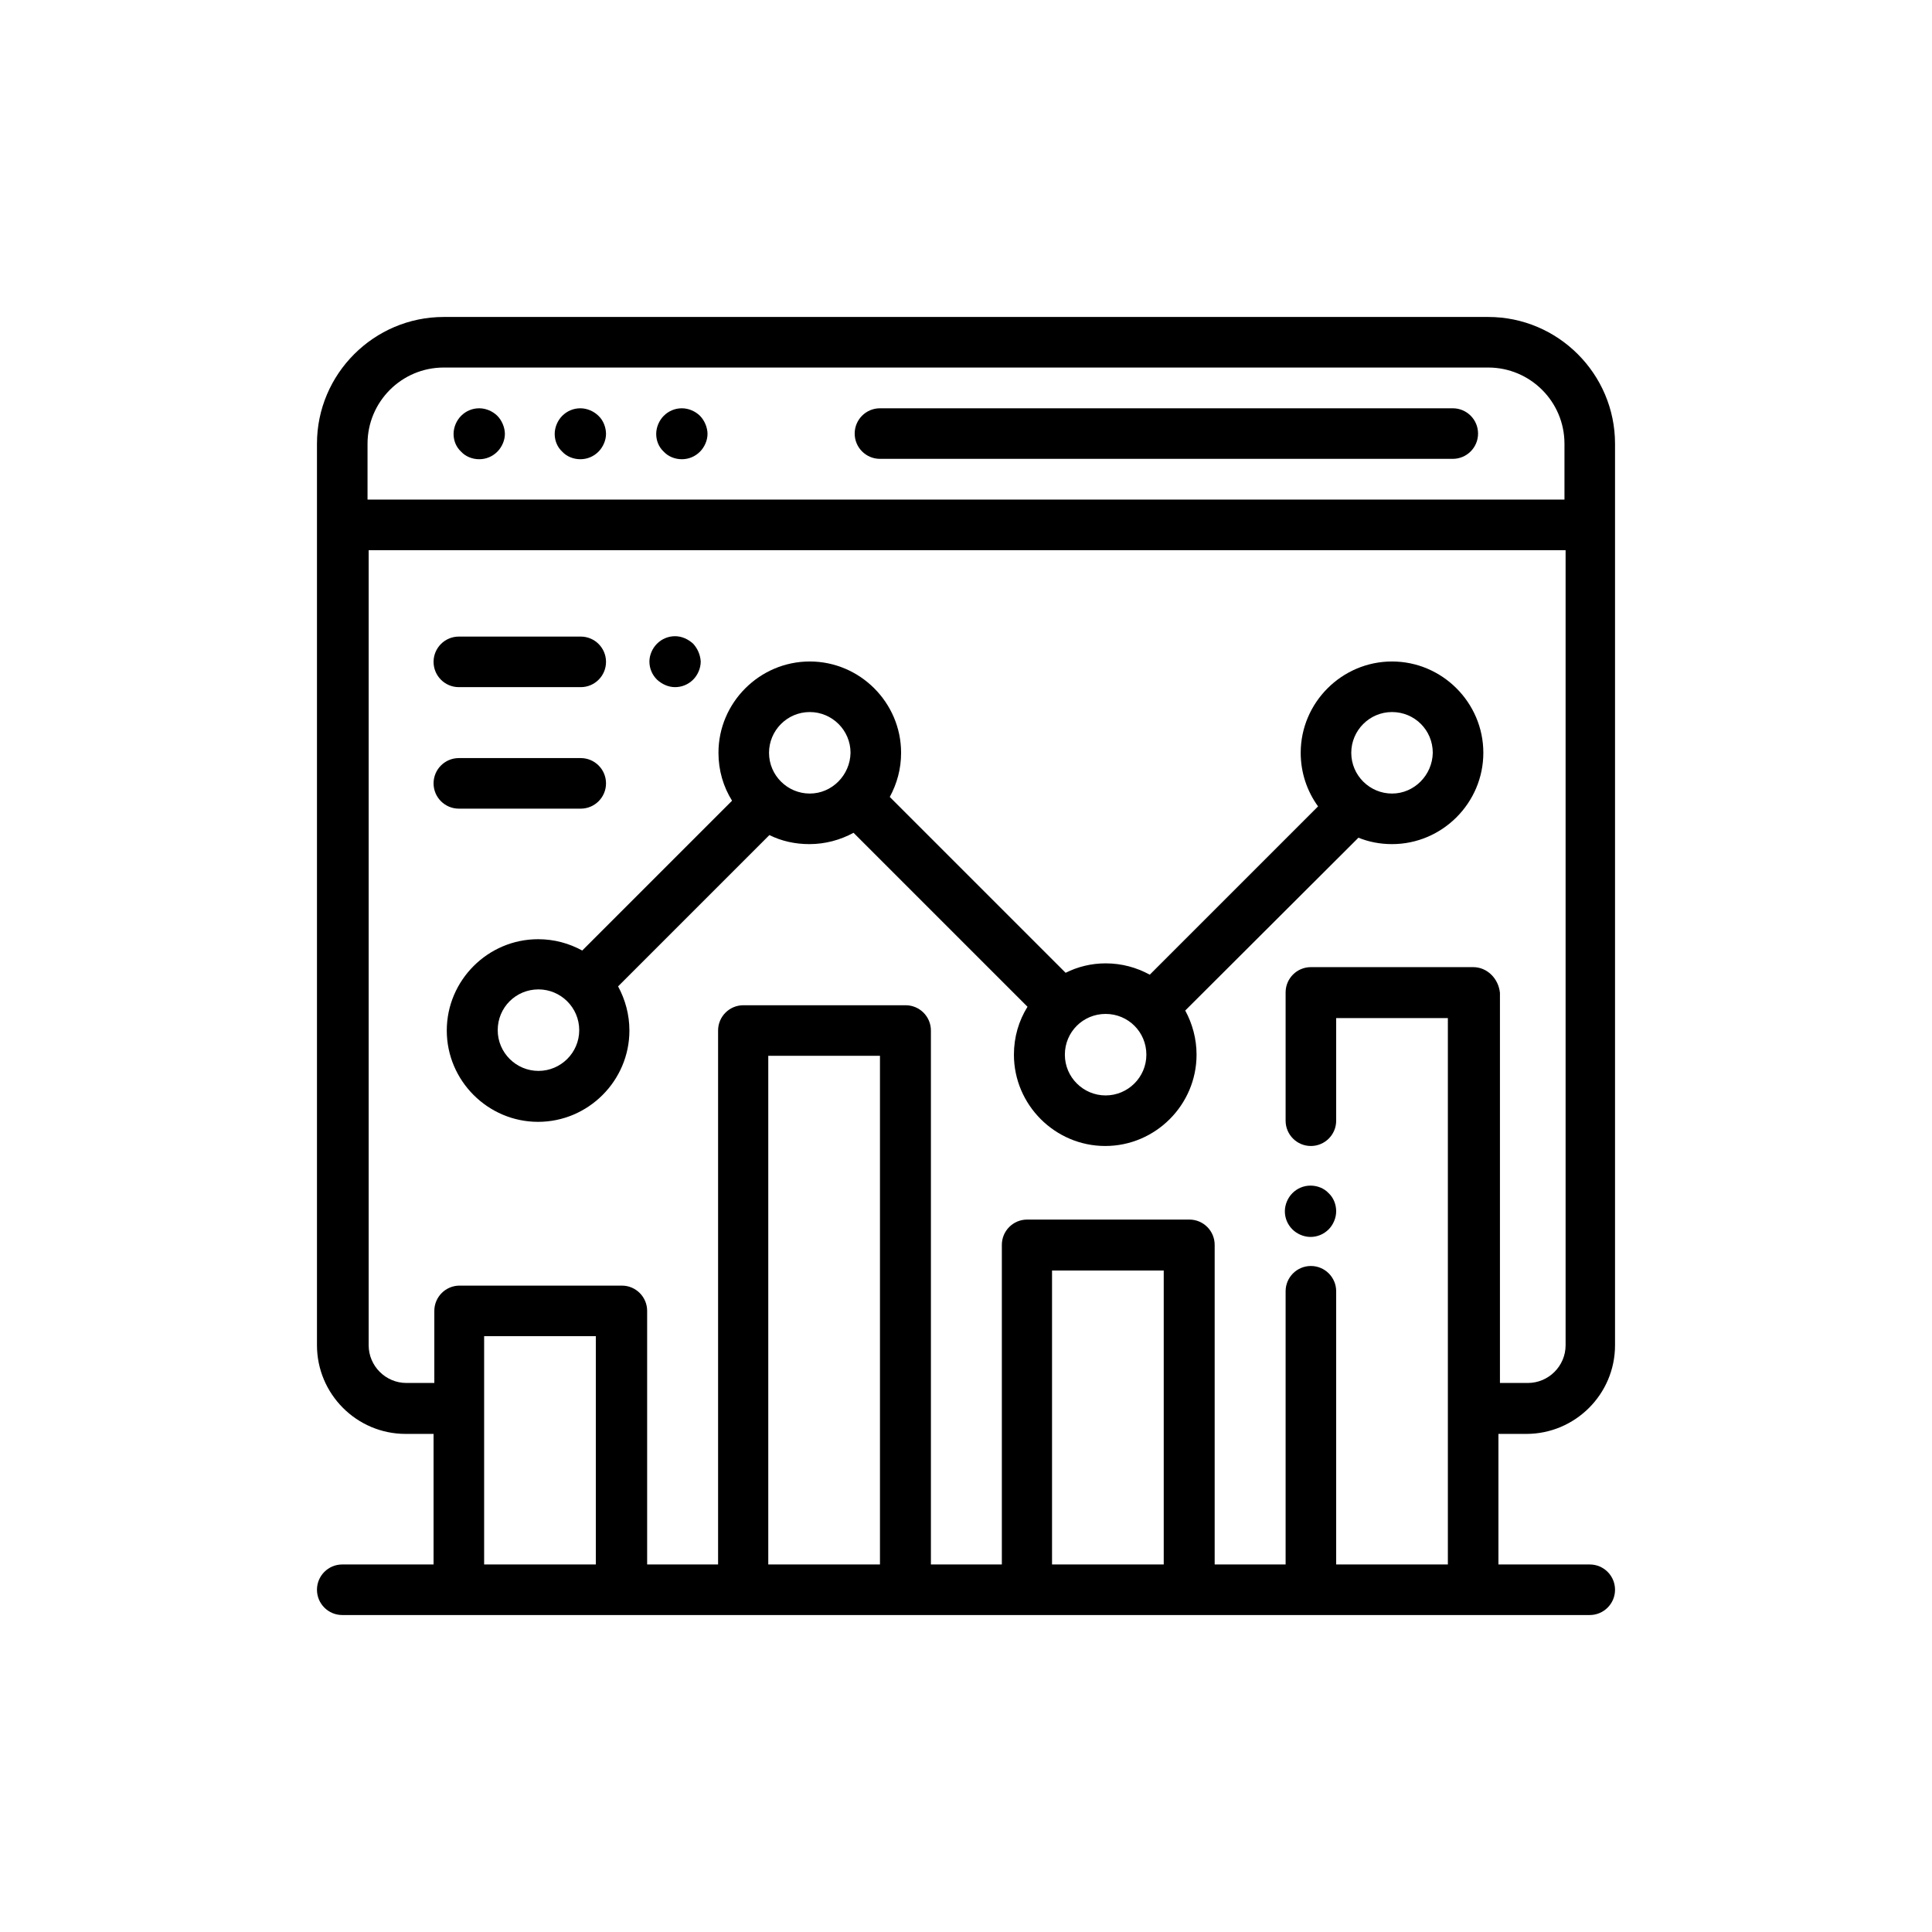 <?xml version="1.0" encoding="utf-8"?>
<!-- Generator: Adobe Illustrator 24.0.1, SVG Export Plug-In . SVG Version: 6.00 Build 0)  -->
<svg version="1.1" id="Capa_1" xmlns="http://www.w3.org/2000/svg" xmlns:xlink="http://www.w3.org/1999/xlink" x="0px" y="0px"
	 viewBox="0 0 512 512" style="enable-background:new 0 0 512 512;" xml:space="preserve">
<g>
	<g>
		<g>
			<path d="M404.5,380c12.9,0,23.5-10.5,23.5-23.5V117.6c0-18.5-15.1-33.6-33.6-33.6H117.6C99.1,84,84,99.1,84,117.6v238.9
				c0,12.9,10.5,23.5,23.5,23.5h7.4v34.6H90.7c-3.7,0-6.7,3-6.7,6.7s3,6.7,6.7,6.7h330.6c3.7,0,6.7-3,6.7-6.7s-3-6.7-6.7-6.7h-24.2
				V380H404.5z M97.4,117.6c0-11.1,9-20.2,20.2-20.2h276.8c11.1,0,20.2,9,20.2,20.2v14.8H98.1c-0.2,0-0.5,0-0.7,0V117.6z
				 M157.9,414.6h-29.6v-60.5h29.6V414.6z M233.2,414.6h-29.6V279.8h29.6V414.6z M308.4,414.6h-29.6v-77.9h29.6V414.6z M390.4,256.3
				h-43c-3.7,0-6.7,3-6.7,6.7V297c0,3.7,3,6.7,6.7,6.7s6.7-3,6.7-6.7v-27.2h29.6v144.8h-29.6v-72.4c0-3.7-3-6.7-6.7-6.7
				s-6.7,3-6.7,6.7v72.4h-18.8v-84.7c0-3.7-3-6.7-6.7-6.7h-43c-3.7,0-6.7,3-6.7,6.7v84.7h-18.8V273.1c0-3.7-3-6.7-6.7-6.7h-43
				c-3.7,0-6.7,3-6.7,6.7v141.5h-18.8v-67.2c0-3.7-3-6.7-6.7-6.7h-43c-3.7,0-6.7,3-6.7,6.7v19.1h-7.4c-5.5,0-10-4.5-10-10V145.8
				c0.2,0,0.4,0,0.7,0h316.5v210.7c0,5.5-4.5,10-10,10h-7.4V263.1C397.1,259.3,394.1,256.3,390.4,256.3z"/>
		</g>
	</g>
	<g>
		<g>
			<path d="M385,108.2H233.2c-3.7,0-6.7,3-6.7,6.7s3,6.7,6.7,6.7H385c3.7,0,6.7-3,6.7-6.7S388.7,108.2,385,108.2z"/>
		</g>
	</g>
	<g>
		<g>
			<path d="M158.6,110.2c-1.2-1.2-3-2-4.8-2s-3.5,0.7-4.8,2c-1.2,1.2-2,3-2,4.8s0.7,3.5,2,4.7c1.2,1.3,3,2,4.8,2s3.5-0.7,4.8-2
				c1.2-1.2,2-3,2-4.7S159.9,111.4,158.6,110.2z"/>
		</g>
	</g>
	<g>
		<g>
			<path d="M131.8,110.2c-1.2-1.2-3-2-4.8-2s-3.5,0.7-4.8,2c-1.2,1.2-2,3-2,4.8s0.7,3.5,2,4.7c1.2,1.3,3,2,4.8,2s3.5-0.7,4.8-2
				c1.2-1.2,2-3,2-4.7S133,111.4,131.8,110.2z"/>
		</g>
	</g>
	<g>
		<g>
			<path d="M185.5,110.2c-1.2-1.2-3-2-4.8-2c-1.8,0-3.5,0.7-4.8,2c-1.2,1.2-2,3-2,4.8s0.7,3.5,2,4.7c1.2,1.3,3,2,4.8,2
				s3.5-0.7,4.8-2c1.2-1.2,2-3,2-4.7S186.7,111.4,185.5,110.2z"/>
		</g>
	</g>
	<g>
		<g>
			<path d="M352.1,316.2c-1.2-1.3-3-2-4.8-2s-3.5,0.7-4.8,2c-1.2,1.2-2,3-2,4.8c0,1.8,0.7,3.5,2,4.8c1.2,1.2,3,2,4.8,2
				s3.5-0.7,4.8-2c1.2-1.2,2-3,2-4.8C354.1,319.2,353.4,317.4,352.1,316.2z"/>
		</g>
	</g>
	<g>
		<g>
			<path d="M368.9,175.3c-13.3,0-24.2,10.9-24.2,24.2c0,5.3,1.7,10.2,4.6,14.2l-44.6,44.6c-3.5-1.9-7.4-3-11.7-3
				c-3.8,0-7.4,0.9-10.6,2.5l-46.6-46.6c1.9-3.5,3-7.4,3-11.7c0-13.3-10.9-24.2-24.2-24.2c-13.3,0-24.2,10.9-24.2,24.2
				c0,4.7,1.3,9,3.6,12.7l-39.7,39.7c-3.5-1.9-7.4-3-11.7-3c-13.3,0-24.2,10.9-24.2,24.2s10.9,24.2,24.2,24.2s24.2-10.9,24.2-24.2
				c0-4.2-1.1-8.2-3-11.7l40.1-40.1c3.2,1.6,6.8,2.4,10.6,2.4c4.2,0,8.2-1.1,11.7-3l46.1,46.1c-2.3,3.7-3.6,8-3.6,12.7
				c0,13.3,10.9,24.2,24.2,24.2s24.2-10.9,24.2-24.2c0-4.2-1.1-8.2-3-11.7L360,222c2.7,1.1,5.7,1.7,8.9,1.7
				c13.3,0,24.2-10.9,24.2-24.2C393.1,186.2,382.2,175.3,368.9,175.3z M142.7,283.8c-5.9,0-10.8-4.8-10.8-10.8s4.8-10.8,10.8-10.8
				c5.9,0,10.8,4.8,10.8,10.8S148.6,283.8,142.7,283.8z M214.6,210.3c-5.9,0-10.8-4.8-10.8-10.8c0-5.9,4.8-10.8,10.8-10.8
				c5.9,0,10.8,4.8,10.8,10.8C225.3,205.4,220.5,210.3,214.6,210.3z M293,290.3c-5.9,0-10.8-4.8-10.8-10.8s4.8-10.8,10.8-10.8
				s10.8,4.8,10.8,10.8S298.9,290.3,293,290.3z M368.9,210.3c-5.9,0-10.8-4.8-10.8-10.8c0-5.9,4.8-10.8,10.8-10.8
				s10.8,4.8,10.8,10.8C379.6,205.4,374.8,210.3,368.9,210.3z"/>
		</g>
	</g>
	<g>
		<g>
			<path d="M183.7,170.6c-1.3-1.2-3-2-4.8-2c-1.8,0-3.5,0.7-4.8,2c-1.2,1.2-2,3-2,4.7c0,1.8,0.7,3.5,2,4.8c1.3,1.2,3,2,4.8,2
				c1.8,0,3.5-0.7,4.8-2c1.2-1.2,2-3,2-4.8C185.6,173.6,184.9,171.9,183.7,170.6z"/>
		</g>
	</g>
	<g>
		<g>
			<path d="M153.9,168.7h-32.3c-3.7,0-6.7,3-6.7,6.7c0,3.7,3,6.7,6.7,6.7h32.3c3.7,0,6.7-3,6.7-6.7
				C160.6,171.7,157.6,168.7,153.9,168.7z"/>
		</g>
	</g>
	<g>
		<g>
			<path d="M153.9,200.9h-32.3c-3.7,0-6.7,3-6.7,6.7c0,3.7,3,6.7,6.7,6.7h32.3c3.7,0,6.7-3,6.7-6.7
				C160.6,203.9,157.6,200.9,153.9,200.9z"/>
		</g>
	</g>
</g>
</svg>
